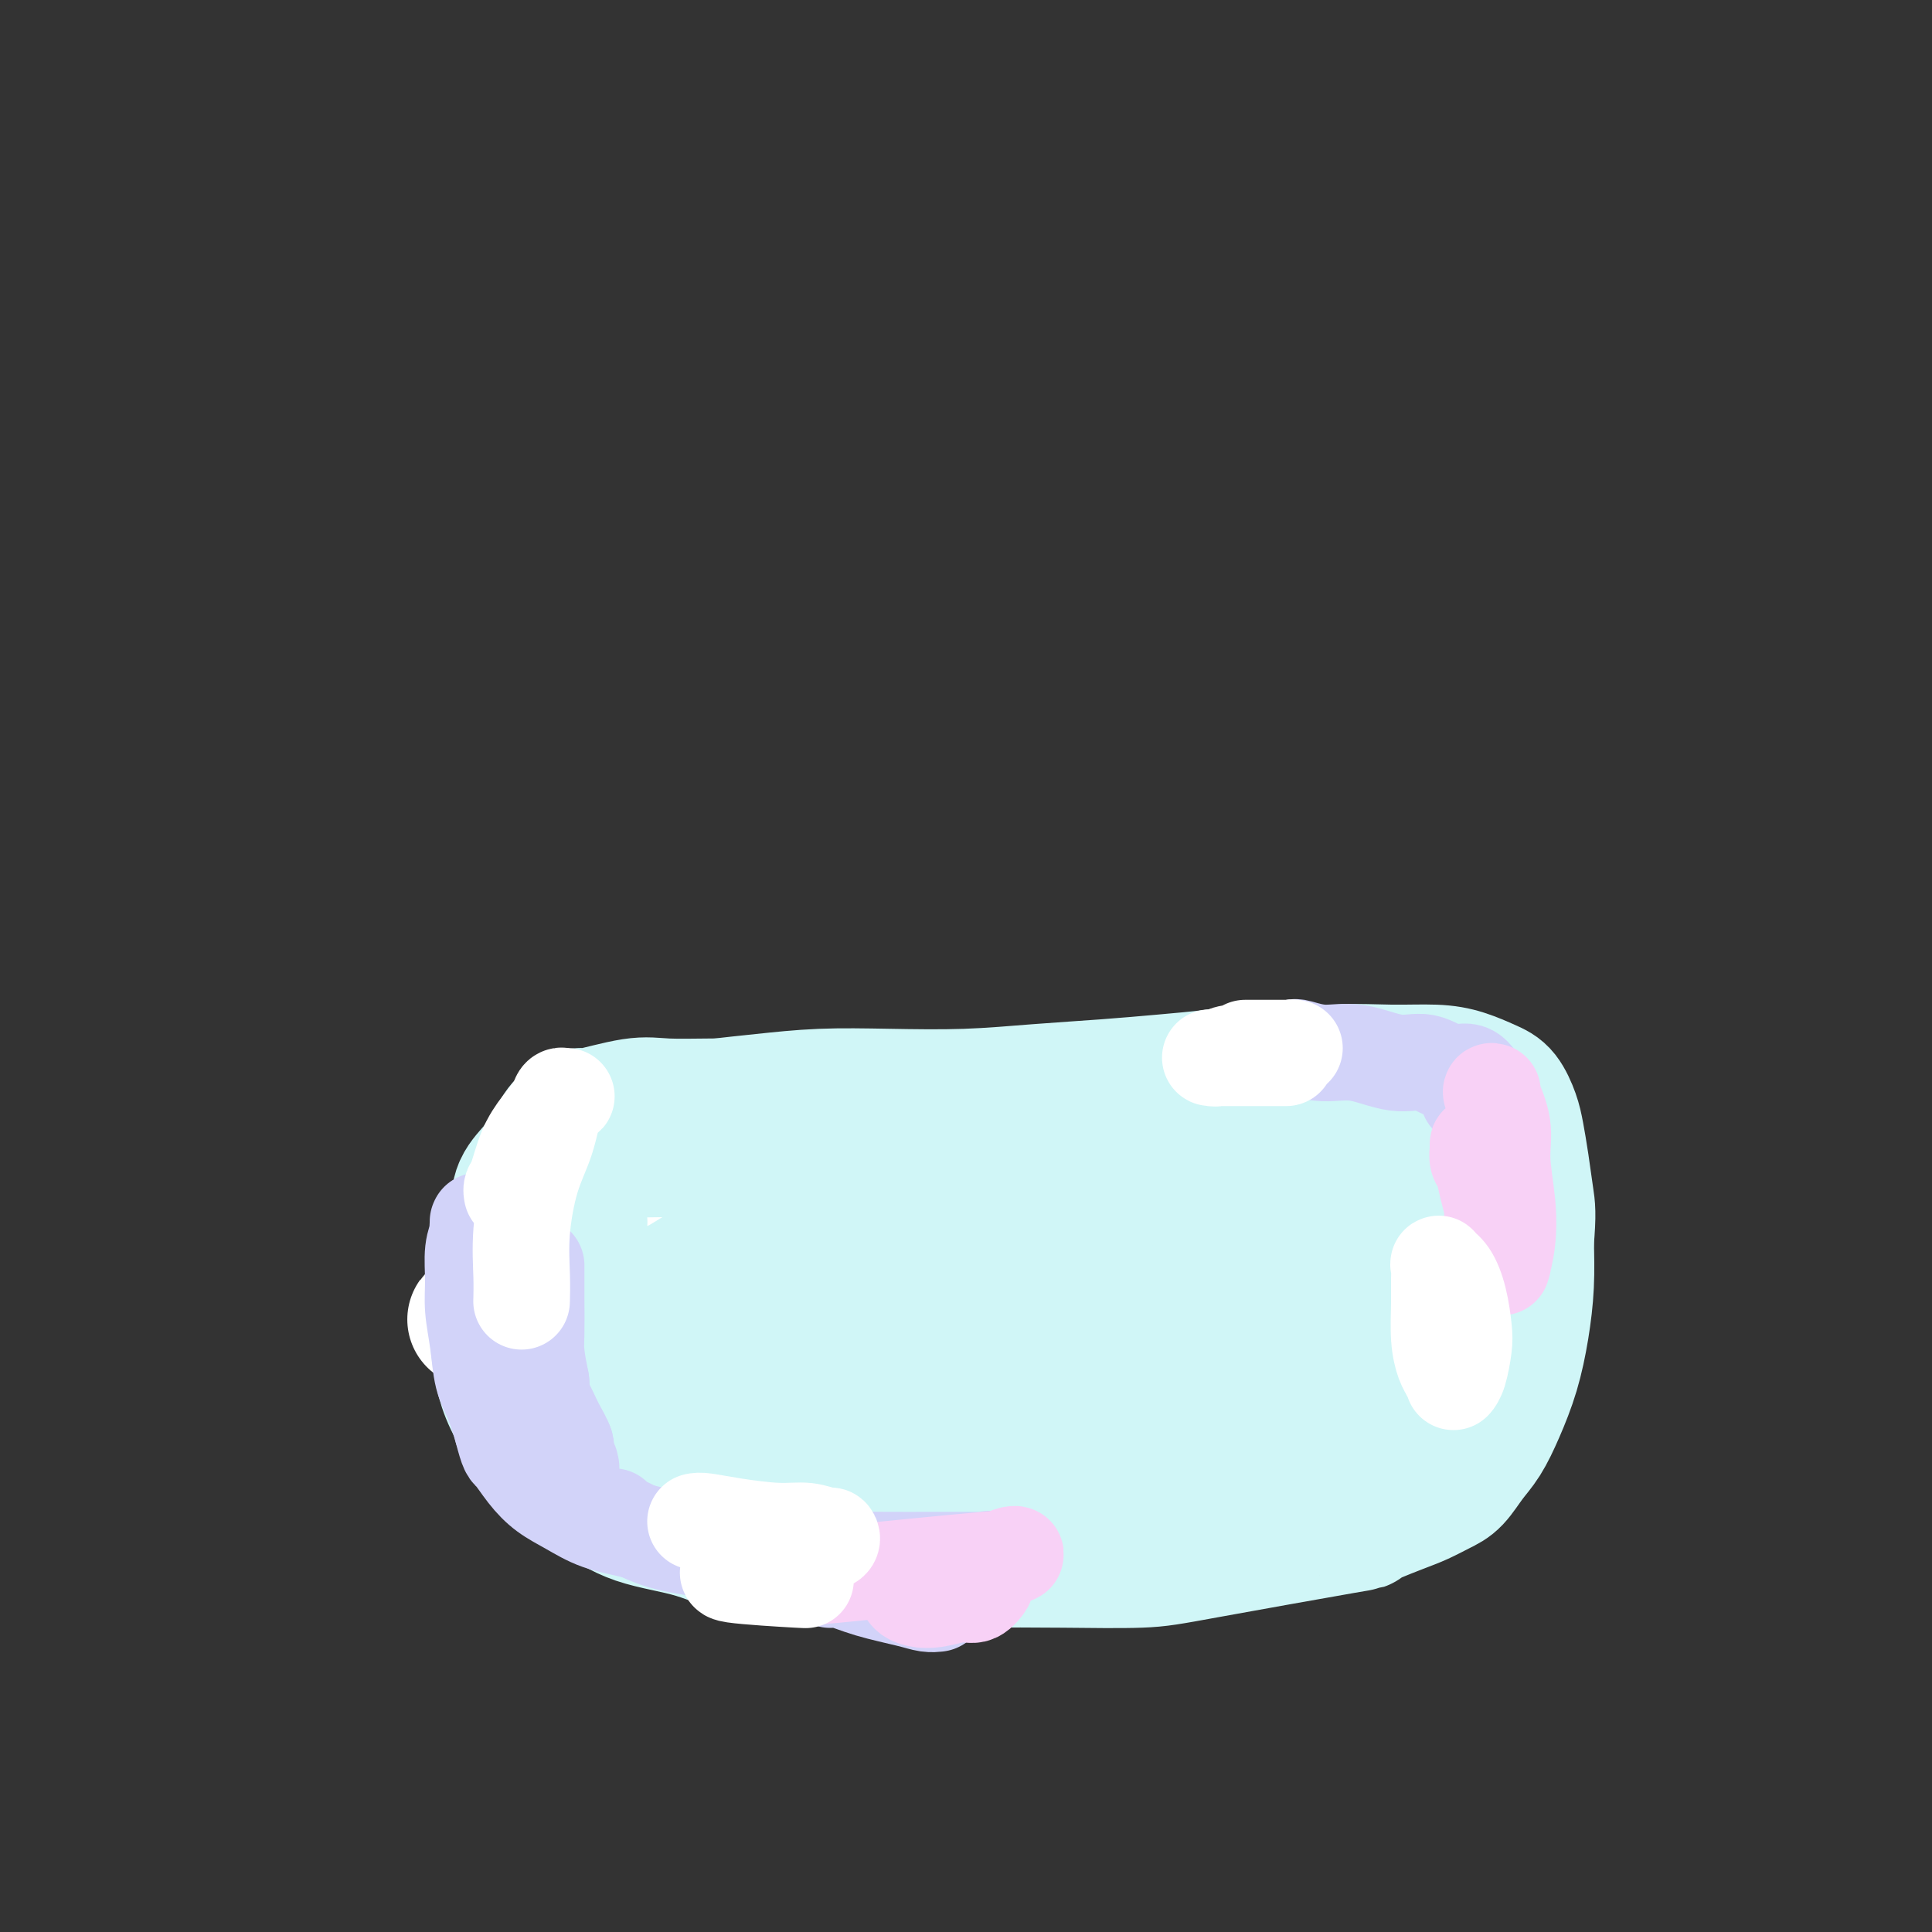 <svg viewBox='0 0 400 400' version='1.1' xmlns='http://www.w3.org/2000/svg' xmlns:xlink='http://www.w3.org/1999/xlink'><rect x="0" y="0" width="400" height="400" fill="#333333" stroke="none"/><g fill='none' stroke='#FFFFFF' stroke-width='28' stroke-linecap='round' stroke-linejoin='round'><path d='M99,273c-0.858,0.183 -1.716,0.366 3,0c4.716,-0.366 15.006,-1.282 20,-2c4.994,-0.718 4.691,-1.237 9,-2c4.309,-0.763 13.229,-1.768 22,-3c8.771,-1.232 17.394,-2.689 26,-4c8.606,-1.311 17.194,-2.474 26,-4c8.806,-1.526 17.829,-3.413 26,-5c8.171,-1.587 15.490,-2.874 22,-4c6.510,-1.126 12.210,-2.092 17,-3c4.790,-0.908 8.669,-1.760 12,-2c3.331,-0.240 6.115,0.131 8,0c1.885,-0.131 2.871,-0.765 3,-1c0.129,-0.235 -0.600,-0.070 -1,0c-0.400,0.070 -0.470,0.047 -2,0c-1.530,-0.047 -4.518,-0.116 -8,0c-3.482,0.116 -7.458,0.416 -12,1c-4.542,0.584 -9.652,1.450 -15,2c-5.348,0.550 -10.935,0.782 -17,1c-6.065,0.218 -12.609,0.422 -19,1c-6.391,0.578 -12.629,1.531 -19,2c-6.371,0.469 -12.875,0.455 -19,1c-6.125,0.545 -11.870,1.649 -17,2c-5.130,0.351 -9.643,-0.050 -14,0c-4.357,0.050 -8.558,0.552 -12,1c-3.442,0.448 -6.126,0.842 -8,1c-1.874,0.158 -2.937,0.079 -4,0'/><path d='M126,255c-26.867,1.867 -10.533,0.533 -4,0c6.533,-0.533 3.267,-0.267 0,0'/><path d='M258,242c4.020,-0.094 8.039,-0.187 -1,0c-9.039,0.187 -31.138,0.655 -41,1c-9.862,0.345 -7.489,0.567 -11,1c-3.511,0.433 -12.906,1.076 -21,2c-8.094,0.924 -14.888,2.128 -21,3c-6.112,0.872 -11.540,1.413 -17,2c-5.460,0.587 -10.950,1.219 -15,2c-4.050,0.781 -6.661,1.712 -9,2c-2.339,0.288 -4.406,-0.065 -6,0c-1.594,0.065 -2.716,0.548 -3,1c-0.284,0.452 0.269,0.873 0,1c-0.269,0.127 -1.361,-0.041 0,0c1.361,0.041 5.176,0.290 10,0c4.824,-0.290 10.656,-1.121 18,-2c7.344,-0.879 16.198,-1.807 25,-3c8.802,-1.193 17.551,-2.652 26,-4c8.449,-1.348 16.596,-2.585 24,-4c7.404,-1.415 14.063,-3.006 20,-4c5.937,-0.994 11.150,-1.390 15,-2c3.850,-0.610 6.335,-1.434 9,-2c2.665,-0.566 5.508,-0.874 6,-1c0.492,-0.126 -1.369,-0.070 -2,0c-0.631,0.070 -0.034,0.154 -2,0c-1.966,-0.154 -6.496,-0.546 -11,0c-4.504,0.546 -8.982,2.032 -14,3c-5.018,0.968 -10.577,1.420 -16,2c-5.423,0.580 -10.712,1.290 -16,2'/><path d='M205,242c-13.450,1.840 -16.574,2.942 -22,4c-5.426,1.058 -13.153,2.074 -18,3c-4.847,0.926 -6.815,1.764 -9,2c-2.185,0.236 -4.588,-0.129 -6,0c-1.412,0.129 -1.832,0.751 -2,1c-0.168,0.249 -0.084,0.124 0,0'/></g>
<g fill='none' stroke='#D0F6F7' stroke-width='28' stroke-linecap='round' stroke-linejoin='round'><path d='M115,238c0.339,0.005 0.677,0.009 2,0c1.323,-0.009 3.629,-0.033 7,0c3.371,0.033 7.806,0.123 13,0c5.194,-0.123 11.145,-0.458 17,-1c5.855,-0.542 11.613,-1.291 18,-2c6.387,-0.709 13.403,-1.379 20,-2c6.597,-0.621 12.774,-1.193 19,-2c6.226,-0.807 12.502,-1.848 18,-3c5.498,-1.152 10.220,-2.414 14,-3c3.780,-0.586 6.619,-0.497 9,-1c2.381,-0.503 4.306,-1.599 6,-2c1.694,-0.401 3.159,-0.108 4,0c0.841,0.108 1.058,0.032 1,0c-0.058,-0.032 -0.390,-0.020 -1,0c-0.610,0.020 -1.496,0.047 -2,0c-0.504,-0.047 -0.624,-0.167 -2,0c-1.376,0.167 -4.009,0.623 -7,1c-2.991,0.377 -6.342,0.676 -10,1c-3.658,0.324 -7.625,0.675 -12,1c-4.375,0.325 -9.160,0.626 -14,1c-4.840,0.374 -9.735,0.821 -15,1c-5.265,0.179 -10.901,0.089 -16,0c-5.099,-0.089 -9.662,-0.179 -14,0c-4.338,0.179 -8.451,0.625 -12,1c-3.549,0.375 -6.532,0.678 -9,1c-2.468,0.322 -4.419,0.663 -6,1c-1.581,0.337 -2.790,0.668 -4,1'/><path d='M139,231c-19.490,1.389 -6.717,0.362 -2,0c4.717,-0.362 1.376,-0.058 0,0c-1.376,0.058 -0.789,-0.131 0,0c0.789,0.131 1.778,0.581 4,1c2.222,0.419 5.676,0.808 10,1c4.324,0.192 9.518,0.187 15,0c5.482,-0.187 11.251,-0.555 17,-1c5.749,-0.445 11.478,-0.966 17,-2c5.522,-1.034 10.838,-2.579 15,-3c4.162,-0.421 7.172,0.283 10,0c2.828,-0.283 5.475,-1.552 7,-2c1.525,-0.448 1.928,-0.074 2,0c0.072,0.074 -0.188,-0.152 -2,0c-1.812,0.152 -5.175,0.682 -9,1c-3.825,0.318 -8.112,0.425 -13,1c-4.888,0.575 -10.379,1.619 -16,2c-5.621,0.381 -11.373,0.100 -17,0c-5.627,-0.100 -11.130,-0.019 -16,0c-4.870,0.019 -9.106,-0.024 -13,0c-3.894,0.024 -7.445,0.117 -10,0c-2.555,-0.117 -4.112,-0.443 -7,0c-2.888,0.443 -7.106,1.655 -9,2c-1.894,0.345 -1.465,-0.176 -2,0c-0.535,0.176 -2.035,1.050 -3,2c-0.965,0.950 -1.396,1.978 -2,3c-0.604,1.022 -1.383,2.039 -2,3c-0.617,0.961 -1.073,1.866 -2,3c-0.927,1.134 -2.327,2.498 -3,4c-0.673,1.502 -0.621,3.144 -1,5c-0.379,1.856 -1.190,3.928 -2,6'/><path d='M105,257c-0.633,3.012 -0.715,5.041 -1,7c-0.285,1.959 -0.772,3.849 -1,6c-0.228,2.151 -0.196,4.562 0,7c0.196,2.438 0.556,4.902 1,7c0.444,2.098 0.973,3.829 2,6c1.027,2.171 2.552,4.782 4,7c1.448,2.218 2.818,4.045 5,6c2.182,1.955 5.176,4.040 8,6c2.824,1.960 5.476,3.797 9,5c3.524,1.203 7.918,1.772 12,3c4.082,1.228 7.850,3.113 12,4c4.150,0.887 8.681,0.774 14,1c5.319,0.226 11.425,0.790 17,1c5.575,0.210 10.619,0.066 16,0c5.381,-0.066 11.099,-0.054 17,0c5.901,0.054 11.985,0.148 16,0c4.015,-0.148 5.959,-0.539 14,-2c8.041,-1.461 22.178,-3.991 28,-5c5.822,-1.009 3.331,-0.495 4,-1c0.669,-0.505 4.500,-2.028 7,-3c2.500,-0.972 3.670,-1.392 5,-2c1.330,-0.608 2.820,-1.405 4,-2c1.180,-0.595 2.049,-0.988 3,-2c0.951,-1.012 1.985,-2.644 3,-4c1.015,-1.356 2.013,-2.435 3,-4c0.987,-1.565 1.963,-3.615 3,-6c1.037,-2.385 2.134,-5.103 3,-8c0.866,-2.897 1.503,-5.972 2,-9c0.497,-3.028 0.856,-6.008 1,-9c0.144,-2.992 0.072,-5.996 0,-9'/><path d='M316,257c0.511,-5.875 0.289,-7.062 0,-9c-0.289,-1.938 -0.645,-4.626 -1,-7c-0.355,-2.374 -0.708,-4.432 -1,-6c-0.292,-1.568 -0.521,-2.644 -1,-4c-0.479,-1.356 -1.208,-2.990 -2,-4c-0.792,-1.010 -1.649,-1.396 -3,-2c-1.351,-0.604 -3.197,-1.425 -5,-2c-1.803,-0.575 -3.561,-0.905 -6,-1c-2.439,-0.095 -5.557,0.043 -9,0c-3.443,-0.043 -7.209,-0.268 -11,0c-3.791,0.268 -7.606,1.030 -12,2c-4.394,0.970 -9.368,2.148 -14,3c-4.632,0.852 -8.924,1.379 -13,2c-4.076,0.621 -7.938,1.337 -12,2c-4.062,0.663 -8.325,1.274 -12,2c-3.675,0.726 -6.761,1.567 -10,2c-3.239,0.433 -6.632,0.457 -10,1c-3.368,0.543 -6.712,1.606 -9,2c-2.288,0.394 -3.522,0.120 -6,0c-2.478,-0.120 -6.201,-0.086 -8,0c-1.799,0.086 -1.676,0.222 -7,0c-5.324,-0.222 -16.097,-0.803 -21,-1c-4.903,-0.197 -3.936,-0.009 -4,0c-0.064,0.009 -1.157,-0.161 -3,0c-1.843,0.161 -4.435,0.653 -6,1c-1.565,0.347 -2.105,0.549 -3,1c-0.895,0.451 -2.147,1.152 -3,2c-0.853,0.848 -1.307,1.844 -2,3c-0.693,1.156 -1.627,2.473 -2,4c-0.373,1.527 -0.187,3.263 0,5'/><path d='M120,253c-0.519,3.120 0.183,4.919 1,7c0.817,2.081 1.748,4.445 3,7c1.252,2.555 2.826,5.302 5,8c2.174,2.698 4.948,5.348 8,8c3.052,2.652 6.381,5.306 10,8c3.619,2.694 7.528,5.428 12,8c4.472,2.572 9.505,4.981 15,7c5.495,2.019 11.450,3.650 18,5c6.550,1.350 13.694,2.421 21,3c7.306,0.579 14.775,0.665 22,0c7.225,-0.665 14.206,-2.082 21,-4c6.794,-1.918 13.402,-4.337 19,-7c5.598,-2.663 10.188,-5.568 14,-8c3.812,-2.432 6.847,-4.389 9,-7c2.153,-2.611 3.425,-5.874 4,-8c0.575,-2.126 0.452,-3.115 0,-5c-0.452,-1.885 -1.233,-4.664 -3,-7c-1.767,-2.336 -4.522,-4.227 -6,-6c-1.478,-1.773 -1.681,-3.426 -10,-7c-8.319,-3.574 -24.754,-9.068 -32,-11c-7.246,-1.932 -5.303,-0.301 -8,0c-2.697,0.301 -10.036,-0.728 -16,-1c-5.964,-0.272 -10.554,0.212 -16,1c-5.446,0.788 -11.747,1.881 -18,3c-6.253,1.119 -12.456,2.263 -18,4c-5.544,1.737 -10.427,4.068 -15,6c-4.573,1.932 -8.834,3.466 -12,5c-3.166,1.534 -5.237,3.067 -7,4c-1.763,0.933 -3.218,1.267 -4,2c-0.782,0.733 -0.891,1.867 -1,3'/><path d='M136,271c-1.932,2.010 -0.763,2.533 1,4c1.763,1.467 4.119,3.876 7,6c2.881,2.124 6.287,3.962 11,5c4.713,1.038 10.734,1.277 17,2c6.266,0.723 12.776,1.930 20,2c7.224,0.070 15.160,-0.996 23,-2c7.840,-1.004 15.583,-1.946 23,-4c7.417,-2.054 14.507,-5.222 21,-8c6.493,-2.778 12.387,-5.168 17,-8c4.613,-2.832 7.943,-6.107 10,-9c2.057,-2.893 2.840,-5.405 3,-8c0.160,-2.595 -0.303,-5.273 -2,-7c-1.697,-1.727 -4.628,-2.504 -9,-4c-4.372,-1.496 -10.185,-3.710 -16,-5c-5.815,-1.290 -11.632,-1.656 -18,-2c-6.368,-0.344 -13.289,-0.665 -20,0c-6.711,0.665 -13.214,2.316 -18,3c-4.786,0.684 -7.855,0.403 -15,4c-7.145,3.597 -18.365,11.074 -23,14c-4.635,2.926 -2.686,1.302 -2,2c0.686,0.698 0.108,3.718 0,6c-0.108,2.282 0.253,3.827 2,6c1.747,2.173 4.879,4.974 9,7c4.121,2.026 9.231,3.276 15,5c5.769,1.724 12.196,3.922 19,5c6.804,1.078 13.986,1.038 21,1c7.014,-0.038 13.859,-0.072 20,-1c6.141,-0.928 11.576,-2.750 16,-5c4.424,-2.250 7.835,-4.929 10,-7c2.165,-2.071 3.082,-3.536 4,-5'/><path d='M282,268c2.077,-2.646 0.268,-3.262 -2,-4c-2.268,-0.738 -4.995,-1.598 -9,-2c-4.005,-0.402 -9.287,-0.347 -15,0c-5.713,0.347 -11.855,0.985 -18,2c-6.145,1.015 -12.291,2.407 -18,4c-5.709,1.593 -10.982,3.386 -15,5c-4.018,1.614 -6.783,3.050 -9,4c-2.217,0.950 -3.886,1.415 -5,2c-1.114,0.585 -1.673,1.289 -1,2c0.673,0.711 2.578,1.427 6,2c3.422,0.573 8.361,1.002 14,1c5.639,-0.002 11.978,-0.434 18,-1c6.022,-0.566 11.726,-1.265 17,-2c5.274,-0.735 10.118,-1.505 14,-2c3.882,-0.495 6.801,-0.716 7,-1c0.199,-0.284 -2.324,-0.630 -1,-1c1.324,-0.370 6.493,-0.762 -9,0c-15.493,0.762 -51.648,2.679 -70,4c-18.352,1.321 -18.900,2.046 -23,3c-4.100,0.954 -11.751,2.137 -17,3c-5.249,0.863 -8.096,1.405 -11,2c-2.904,0.595 -5.864,1.242 -7,2c-1.136,0.758 -0.447,1.626 0,3c0.447,1.374 0.652,3.254 3,5c2.348,1.746 6.839,3.357 12,5c5.161,1.643 10.992,3.317 18,4c7.008,0.683 15.195,0.376 23,0c7.805,-0.376 15.230,-0.822 22,-2c6.770,-1.178 12.885,-3.089 19,-5'/><path d='M225,301c5.953,-1.884 11.336,-4.094 15,-6c3.664,-1.906 5.610,-3.509 7,-5c1.390,-1.491 2.226,-2.871 2,-4c-0.226,-1.129 -1.513,-2.009 -4,-3c-2.487,-0.991 -6.174,-2.094 -11,-3c-4.826,-0.906 -10.790,-1.615 -17,-2c-6.210,-0.385 -12.667,-0.447 -19,-1c-6.333,-0.553 -12.544,-1.599 -18,-2c-5.456,-0.401 -10.158,-0.157 -14,0c-3.842,0.157 -6.826,0.227 -9,0c-2.174,-0.227 -3.540,-0.751 -4,-1c-0.460,-0.249 -0.015,-0.221 2,-1c2.015,-0.779 5.601,-2.363 11,-4c5.399,-1.637 12.612,-3.325 19,-5c6.388,-1.675 11.951,-3.335 19,-5c7.049,-1.665 15.586,-3.333 19,-4c3.414,-0.667 1.707,-0.334 0,0'/></g>
<g fill='none' stroke='#D2D3F9' stroke-width='20' stroke-linecap='round' stroke-linejoin='round'><path d='M116,297c0.435,0.877 0.870,1.754 1,2c0.130,0.246 -0.045,-0.140 0,0c0.045,0.140 0.310,0.805 0,1c-0.310,0.195 -1.193,-0.081 -2,-1c-0.807,-0.919 -1.537,-2.482 -2,-4c-0.463,-1.518 -0.660,-2.991 -1,-5c-0.340,-2.009 -0.823,-4.553 -1,-7c-0.177,-2.447 -0.047,-4.795 0,-7c0.047,-2.205 0.013,-4.267 0,-6c-0.013,-1.733 -0.003,-3.138 0,-4c0.003,-0.862 0.001,-1.183 0,-2c-0.001,-0.817 -0.001,-2.132 0,-2c0.001,0.132 0.003,1.709 0,3c-0.003,1.291 -0.011,2.294 0,4c0.011,1.706 0.041,4.113 0,6c-0.041,1.887 -0.155,3.253 0,5c0.155,1.747 0.577,3.873 1,6'/><path d='M112,286c0.294,4.661 0.527,4.315 1,5c0.473,0.685 1.184,2.403 2,4c0.816,1.597 1.738,3.075 2,4c0.262,0.925 -0.135,1.297 0,2c0.135,0.703 0.803,1.738 1,2c0.197,0.262 -0.075,-0.247 0,0c0.075,0.247 0.497,1.251 0,1c-0.497,-0.251 -1.915,-1.758 -3,-3c-1.085,-1.242 -1.839,-2.221 -3,-4c-1.161,-1.779 -2.731,-4.359 -4,-7c-1.269,-2.641 -2.239,-5.343 -3,-8c-0.761,-2.657 -1.314,-5.270 -2,-8c-0.686,-2.730 -1.504,-5.579 -2,-8c-0.496,-2.421 -0.669,-4.415 -1,-6c-0.331,-1.585 -0.820,-2.760 -1,-4c-0.180,-1.240 -0.052,-2.546 0,-3c0.052,-0.454 0.028,-0.055 0,0c-0.028,0.055 -0.061,-0.235 0,0c0.061,0.235 0.216,0.994 0,2c-0.216,1.006 -0.802,2.260 -1,4c-0.198,1.740 -0.009,3.965 0,6c0.009,2.035 -0.163,3.880 0,6c0.163,2.120 0.662,4.517 1,7c0.338,2.483 0.514,5.053 1,7c0.486,1.947 1.282,3.271 2,5c0.718,1.729 1.359,3.865 2,6'/><path d='M104,296c1.248,4.812 1.366,4.343 2,5c0.634,0.657 1.782,2.441 3,4c1.218,1.559 2.504,2.895 4,4c1.496,1.105 3.200,1.981 5,3c1.800,1.019 3.695,2.182 6,3c2.305,0.818 5.021,1.291 8,2c2.979,0.709 6.221,1.654 9,2c2.779,0.346 5.094,0.093 7,0c1.906,-0.093 3.402,-0.027 4,0c0.598,0.027 0.299,0.013 0,0'/><path d='M127,314c0.346,0.389 0.692,0.777 1,1c0.308,0.223 0.579,0.280 2,1c1.421,0.720 3.994,2.102 7,3c3.006,0.898 6.447,1.312 10,2c3.553,0.688 7.220,1.648 11,2c3.780,0.352 7.674,0.094 12,0c4.326,-0.094 9.083,-0.025 13,0c3.917,0.025 6.993,0.007 10,0c3.007,-0.007 5.945,-0.004 8,0c2.055,0.004 3.228,0.008 4,0c0.772,-0.008 1.142,-0.027 1,0c-0.142,0.027 -0.798,0.102 -1,0c-0.202,-0.102 0.050,-0.381 -1,0c-1.050,0.381 -3.402,1.423 -6,2c-2.598,0.577 -5.442,0.690 -8,1c-2.558,0.310 -4.830,0.815 -7,1c-2.170,0.185 -4.238,0.048 -6,0c-1.762,-0.048 -3.217,-0.007 -4,0c-0.783,0.007 -0.895,-0.020 -1,0c-0.105,0.020 -0.205,0.086 0,0c0.205,-0.086 0.714,-0.324 2,0c1.286,0.324 3.350,1.211 6,2c2.650,0.789 5.886,1.479 8,2c2.114,0.521 3.108,0.871 4,1c0.892,0.129 1.684,0.037 2,0c0.316,-0.037 0.158,-0.018 0,0'/><path d='M268,217c0.014,-0.131 0.029,-0.262 1,0c0.971,0.262 2.899,0.915 5,1c2.101,0.085 4.376,-0.400 7,0c2.624,0.400 5.597,1.684 8,2c2.403,0.316 4.237,-0.338 6,0c1.763,0.338 3.457,1.666 5,2c1.543,0.334 2.935,-0.327 4,0c1.065,0.327 1.803,1.643 2,2c0.197,0.357 -0.147,-0.244 0,0c0.147,0.244 0.785,1.333 1,2c0.215,0.667 0.006,0.911 0,1c-0.006,0.089 0.192,0.024 0,0c-0.192,-0.024 -0.773,-0.006 -1,0c-0.227,0.006 -0.099,0.002 0,0c0.099,-0.002 0.171,-0.000 0,0c-0.171,0.000 -0.584,0.000 -1,0c-0.416,-0.000 -0.833,-0.000 -1,0c-0.167,0.000 -0.083,0.000 0,0'/></g>
<g fill='none' stroke='#F8D1F6' stroke-width='20' stroke-linecap='round' stroke-linejoin='round'><path d='M309,226c-0.234,-0.103 -0.468,-0.206 0,1c0.468,1.206 1.638,3.722 2,6c0.362,2.278 -0.085,4.319 0,7c0.085,2.681 0.702,6.002 1,9c0.298,2.998 0.278,5.675 0,8c-0.278,2.325 -0.814,4.300 -1,5c-0.186,0.700 -0.021,0.124 0,0c0.021,-0.124 -0.103,0.204 0,0c0.103,-0.204 0.431,-0.940 0,-2c-0.431,-1.060 -1.622,-2.444 -2,-4c-0.378,-1.556 0.056,-3.285 0,-5c-0.056,-1.715 -0.604,-3.416 -1,-5c-0.396,-1.584 -0.642,-3.052 -1,-4c-0.358,-0.948 -0.828,-1.375 -1,-2c-0.172,-0.625 -0.046,-1.447 0,-2c0.046,-0.553 0.012,-0.838 0,-1c-0.012,-0.162 -0.003,-0.201 0,0c0.003,0.201 0.001,0.641 0,1c-0.001,0.359 -0.000,0.635 0,1c0.000,0.365 0.000,0.819 0,1c-0.000,0.181 -0.000,0.091 0,0'/><path d='M171,326c-2.600,0.347 -5.201,0.695 2,0c7.201,-0.695 24.202,-2.432 31,-3c6.798,-0.568 3.392,0.032 3,0c-0.392,-0.032 2.231,-0.696 3,-1c0.769,-0.304 -0.315,-0.246 -1,0c-0.685,0.246 -0.972,0.682 -2,1c-1.028,0.318 -2.799,0.519 -5,1c-2.201,0.481 -4.834,1.243 -7,2c-2.166,0.757 -3.866,1.511 -5,2c-1.134,0.489 -1.703,0.715 -2,1c-0.297,0.285 -0.323,0.628 0,1c0.323,0.372 0.995,0.771 2,1c1.005,0.229 2.345,0.287 4,0c1.655,-0.287 3.627,-0.918 5,-1c1.373,-0.082 2.147,0.384 3,0c0.853,-0.384 1.784,-1.620 2,-2c0.216,-0.380 -0.282,0.094 -1,0c-0.718,-0.094 -1.655,-0.756 -2,-1c-0.345,-0.244 -0.099,-0.070 0,0c0.099,0.070 0.049,0.035 0,0'/></g>
<g fill='none' stroke='#FFFFFF' stroke-width='20' stroke-linecap='round' stroke-linejoin='round'><path d='M258,217c-0.156,-0.000 -0.311,-0.000 0,0c0.311,0.000 1.089,0.000 2,0c0.911,-0.000 1.954,-0.001 3,0c1.046,0.001 2.095,0.004 3,0c0.905,-0.004 1.668,-0.015 2,0c0.332,0.015 0.234,0.056 0,0c-0.234,-0.056 -0.606,-0.207 -1,0c-0.394,0.207 -0.812,0.774 -2,1c-1.188,0.226 -3.145,0.113 -5,0c-1.855,-0.113 -3.608,-0.226 -5,0c-1.392,0.226 -2.425,0.793 -3,1c-0.575,0.207 -0.693,0.056 -1,0c-0.307,-0.056 -0.804,-0.015 0,0c0.804,0.015 2.909,0.004 5,0c2.091,-0.004 4.169,-0.001 6,0c1.831,0.001 3.416,0.000 4,0c0.584,-0.000 0.167,-0.000 0,0c-0.167,0.000 -0.083,0.000 0,0'/><path d='M106,247c0.001,0.007 0.003,0.013 0,0c-0.003,-0.013 -0.010,-0.046 0,0c0.010,0.046 0.035,0.173 0,0c-0.035,-0.173 -0.132,-0.644 0,-1c0.132,-0.356 0.493,-0.597 1,-2c0.507,-1.403 1.158,-3.970 2,-6c0.842,-2.030 1.873,-3.525 3,-5c1.127,-1.475 2.348,-2.929 3,-4c0.652,-1.071 0.734,-1.758 1,-2c0.266,-0.242 0.717,-0.037 1,0c0.283,0.037 0.398,-0.093 0,0c-0.398,0.093 -1.308,0.411 -2,2c-0.692,1.589 -1.166,4.451 -2,7c-0.834,2.549 -2.027,4.785 -3,8c-0.973,3.215 -1.725,7.408 -2,11c-0.275,3.592 -0.074,6.582 0,9c0.074,2.418 0.021,4.262 0,5c-0.021,0.738 -0.011,0.369 0,0'/><path d='M144,315c0.398,-0.081 0.797,-0.161 2,0c1.203,0.161 3.212,0.564 6,1c2.788,0.436 6.357,0.905 9,1c2.643,0.095 4.362,-0.182 6,0c1.638,0.182 3.196,0.825 4,1c0.804,0.175 0.855,-0.118 1,0c0.145,0.118 0.386,0.648 0,1c-0.386,0.352 -1.398,0.528 -3,1c-1.602,0.472 -3.793,1.241 -6,2c-2.207,0.759 -4.431,1.510 -6,2c-1.569,0.490 -2.484,0.720 -4,1c-1.516,0.280 -3.633,0.611 -1,1c2.633,0.389 10.017,0.835 13,1c2.983,0.165 1.567,0.047 1,0c-0.567,-0.047 -0.283,-0.024 0,0'/><path d='M300,273c0.033,0.000 0.066,0.001 0,0c-0.066,-0.001 -0.231,-0.003 0,0c0.231,0.003 0.857,0.010 1,0c0.143,-0.010 -0.196,-0.038 0,0c0.196,0.038 0.929,0.141 1,1c0.071,0.859 -0.520,2.475 -1,4c-0.480,1.525 -0.850,2.960 -1,4c-0.150,1.040 -0.079,1.686 0,2c0.079,0.314 0.165,0.296 0,0c-0.165,-0.296 -0.580,-0.871 -1,-2c-0.420,-1.129 -0.846,-2.811 -1,-5c-0.154,-2.189 -0.035,-4.884 0,-7c0.035,-2.116 -0.012,-3.653 0,-5c0.012,-1.347 0.084,-2.502 0,-3c-0.084,-0.498 -0.323,-0.337 0,0c0.323,0.337 1.208,0.849 2,2c0.792,1.151 1.490,2.939 2,5c0.510,2.061 0.830,4.395 1,6c0.170,1.605 0.189,2.483 0,4c-0.189,1.517 -0.587,3.675 -1,5c-0.413,1.325 -0.842,1.818 -1,2c-0.158,0.182 -0.045,0.052 0,0c0.045,-0.052 0.023,-0.026 0,0'/></g>
</svg>
